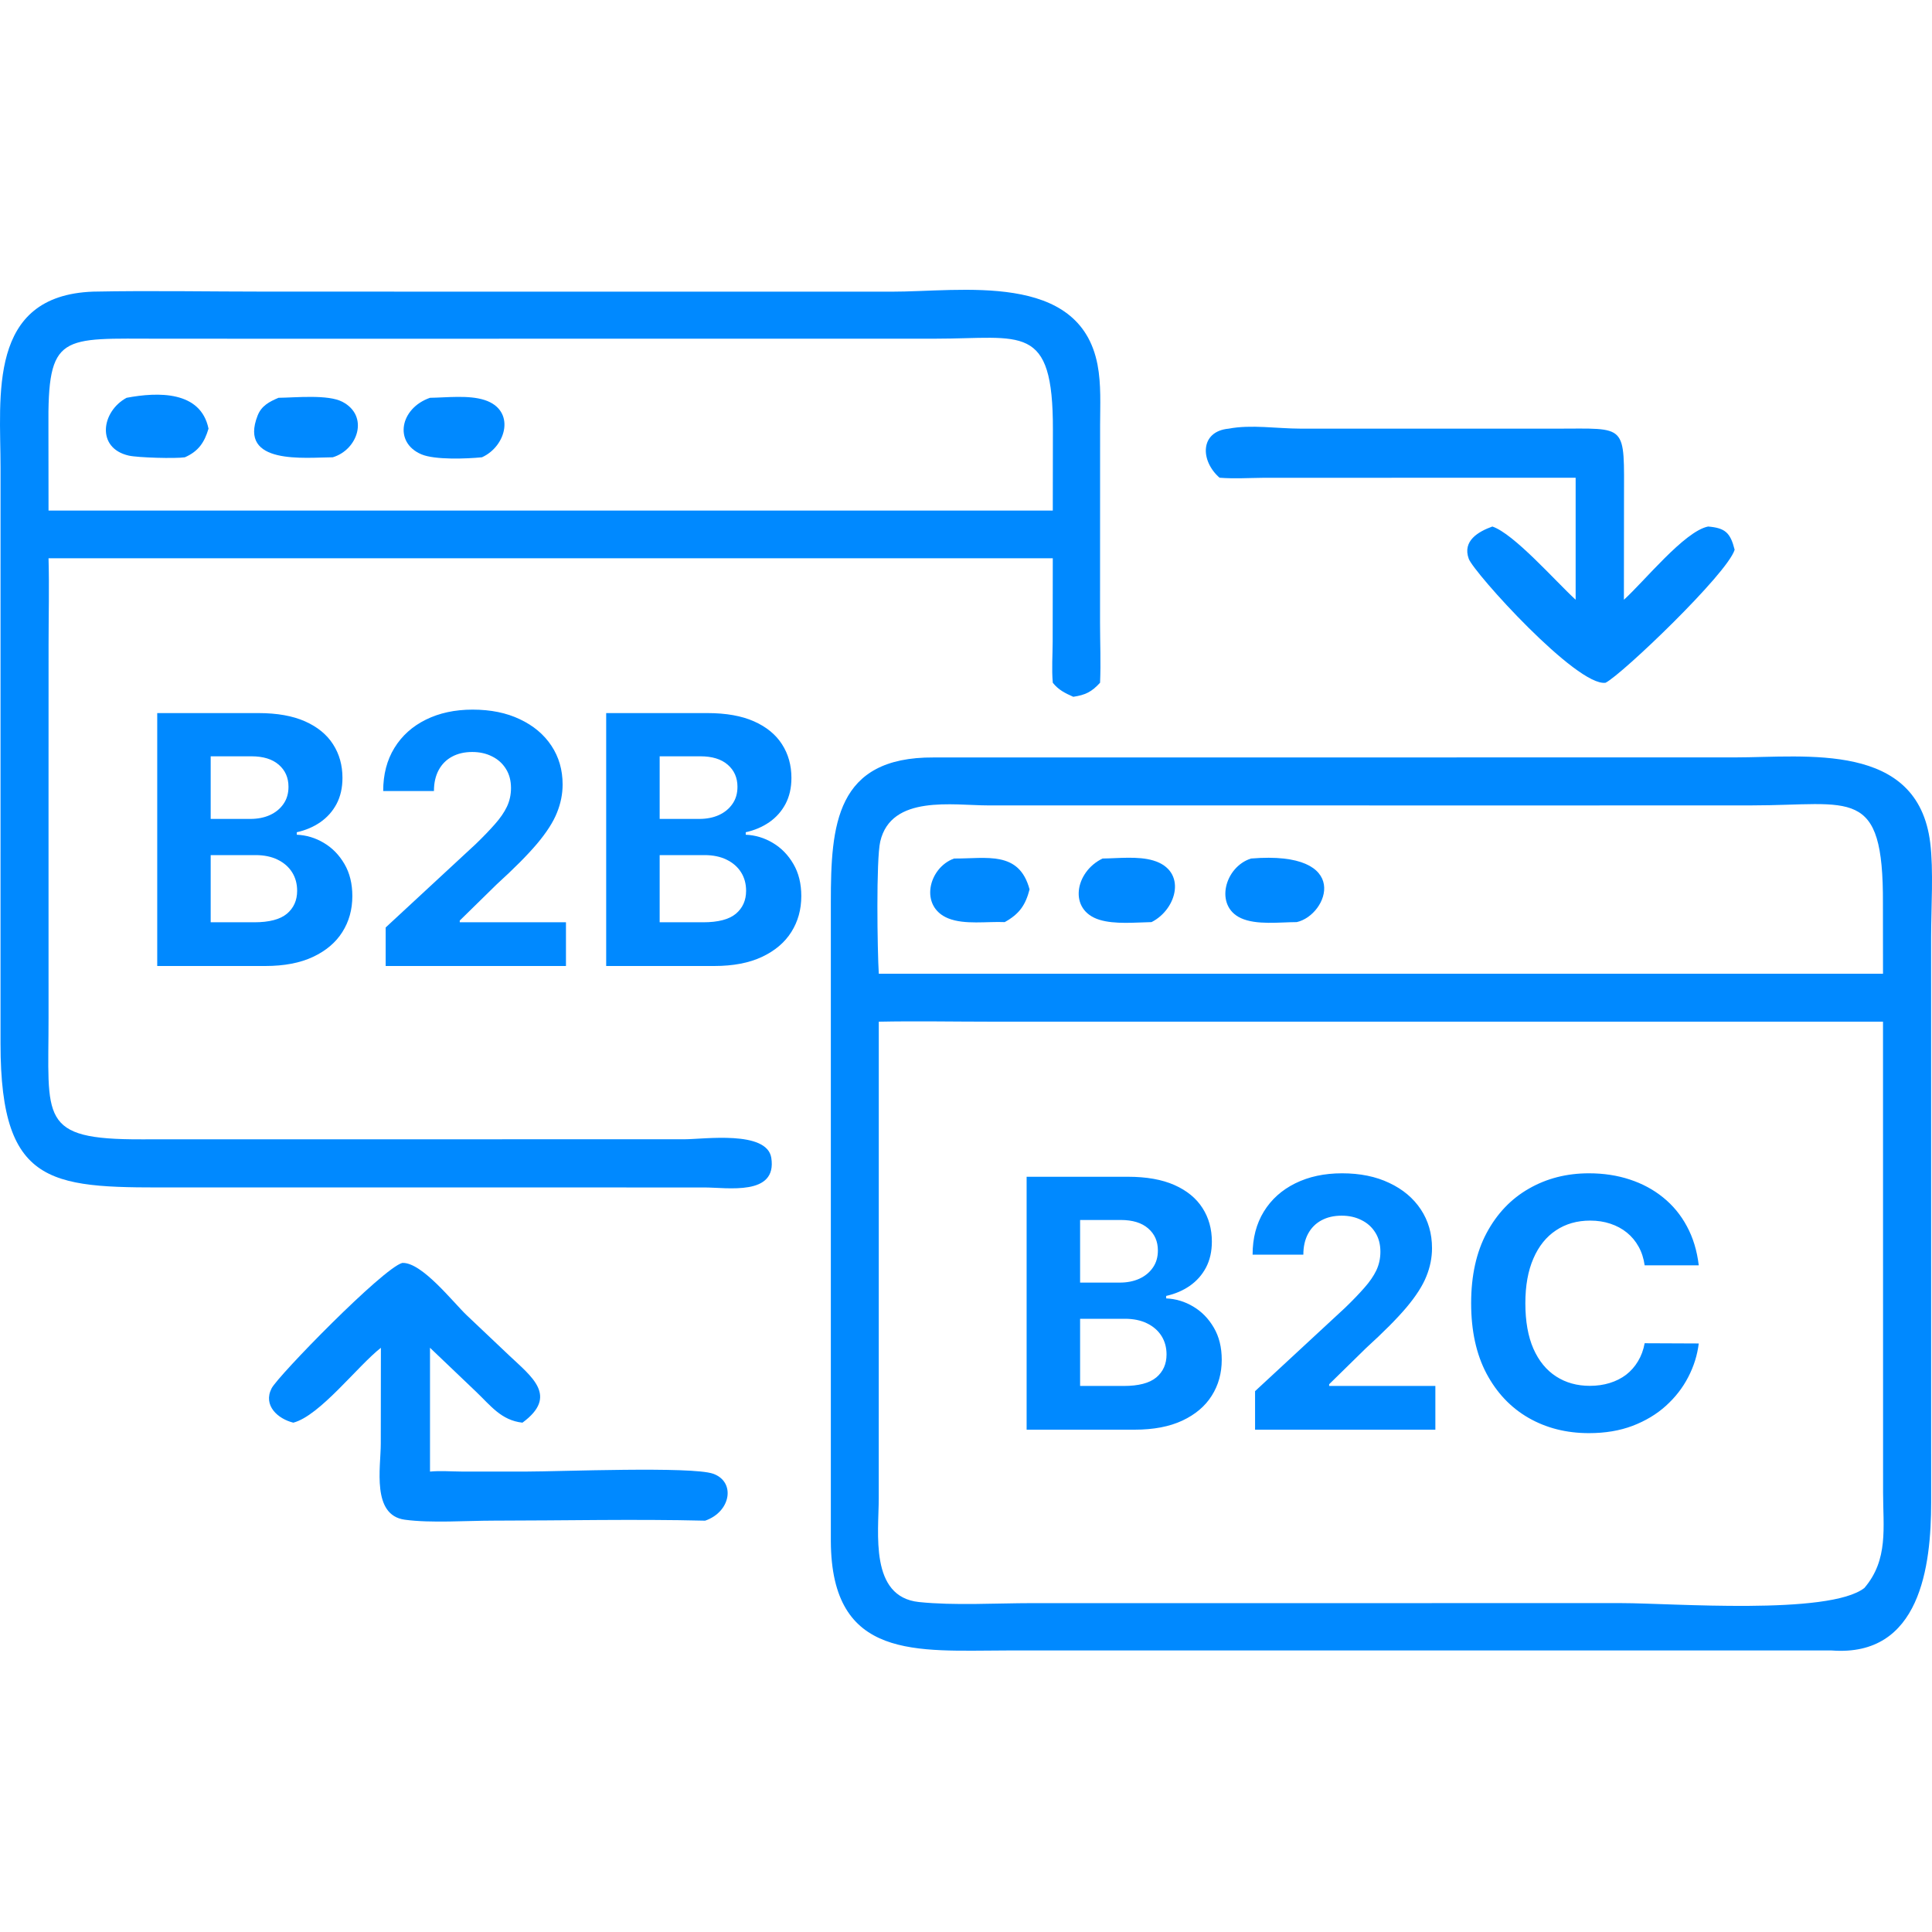 <svg width="100" height="100" viewBox="0 0 100 100" fill="none" xmlns="http://www.w3.org/2000/svg">
<g clip-path="url(#clip0_11_138)">
<path d="M2.512 41.984L2.513 52.673C2.517 57.906 1.973 58.986 7.313 58.972L35.442 58.968C36.437 58.966 39.697 58.496 39.922 59.931C40.233 61.921 37.649 61.462 36.451 61.463L9.389 61.461C2.809 61.472 0.027 61.623 0.027 54.022L0.028 24.203C0.028 20.505 -0.662 15.298 4.813 15.095C7.813 15.035 10.827 15.094 13.829 15.094L46.131 15.097C49.741 15.104 55.876 14.027 56.808 18.877C57.002 19.887 56.943 20.976 56.941 22.002L56.938 32.243C56.939 33.271 56.984 34.313 56.939 35.339C56.499 35.816 56.183 35.971 55.552 36.066C55.127 35.877 54.79 35.713 54.492 35.339C54.43 34.637 54.484 33.91 54.486 33.205L54.492 28.897H2.512C2.554 30.376 2.514 31.867 2.514 33.347L2.512 41.984ZM14.884 17.533L8.321 17.531C3.153 17.531 2.46 17.203 2.507 22.155L2.512 26.427H42.164H54.492L54.498 22.236C54.511 16.675 52.896 17.53 48.425 17.53L14.884 17.533Z" fill="#0089FF"/>
<path d="M9.57 23.669C9.086 23.744 7.14 23.69 6.665 23.582C4.96 23.193 5.252 21.289 6.552 20.59C8.185 20.282 10.389 20.226 10.793 22.187C10.583 22.893 10.277 23.357 9.57 23.669Z" fill="#0089FF"/>
<path d="M17.223 23.669C15.818 23.674 12.318 24.091 13.336 21.506C13.536 20.999 13.944 20.79 14.416 20.59C15.305 20.58 16.976 20.406 17.724 20.798C19.12 21.529 18.52 23.285 17.223 23.669Z" fill="#0089FF"/>
<path d="M24.946 23.669C24.162 23.747 22.508 23.813 21.809 23.515C20.367 22.901 20.707 21.128 22.257 20.59C23.124 20.579 24.254 20.437 25.083 20.705C26.7 21.227 26.22 23.094 24.946 23.669Z" fill="#0089FF"/>
<path d="M63.124 24.727C62.119 23.852 62.095 22.326 63.599 22.187C64.747 21.965 66.124 22.185 67.296 22.186L80.56 22.187C84.267 22.187 84.061 21.886 84.058 25.904L84.053 31.042C85.084 30.119 87.187 27.492 88.412 27.253C89.298 27.328 89.563 27.573 89.785 28.454C89.417 29.685 83.961 34.904 83.105 35.339C81.625 35.557 76.281 29.635 76.022 28.922C75.687 28 76.508 27.518 77.244 27.253C78.364 27.629 80.491 30.063 81.555 31.042V24.727L65.388 24.731C64.634 24.738 63.876 24.787 63.124 24.727Z" fill="#0089FF"/>
<path d="M94.812 85.428L52.092 85.428C47.466 85.432 43.034 85.958 43.004 79.776L43.004 46.702C43.004 42.71 43.249 39.178 48.324 39.206L89.802 39.203C93.504 39.202 99.259 38.374 99.908 43.622C100.082 45.021 99.957 47.017 99.954 48.465L99.956 77.76C99.957 81.049 99.401 85.776 94.812 85.428ZM80.509 41.69L51.158 41.688C49.327 41.687 46.131 41.119 45.562 43.554C45.343 44.491 45.413 49.222 45.486 50.399H62.41H97.464L97.46 46.768C97.49 40.646 95.845 41.686 90.68 41.687L80.509 41.69ZM45.486 52.883L45.484 77.549C45.483 79.333 44.997 82.652 47.564 82.921C49.383 83.111 51.565 82.979 53.415 82.978L83.946 82.977C86.501 82.977 94.666 83.619 96.5 82.193C97.754 80.725 97.468 79.063 97.468 77.246L97.464 52.883L51.271 52.882C49.345 52.882 47.41 52.843 45.486 52.883Z" fill="#0089FF"/>
<path d="M67.12 47.728C66.24 47.73 65.035 47.892 64.228 47.522C62.85 46.888 63.386 44.868 64.754 44.437C70.043 44 68.733 47.37 67.12 47.728Z" fill="#0089FF"/>
<path d="M52.004 47.728C51.1 47.688 49.929 47.874 49.085 47.536C47.573 46.93 48.049 44.918 49.382 44.437C51.067 44.447 52.75 44.016 53.29 46.035C53.082 46.844 52.762 47.31 52.004 47.728Z" fill="#0089FF"/>
<path d="M59.603 47.728C58.77 47.744 57.708 47.853 56.911 47.609C55.275 47.108 55.641 45.119 57.069 44.437C57.886 44.428 58.906 44.304 59.693 44.539C61.457 45.064 60.925 47.063 59.603 47.728Z" fill="#0089FF"/>
<path d="M15.182 73.637C14.38 73.44 13.604 72.748 14.058 71.86C14.389 71.213 19.823 65.64 20.821 65.369C21.83 65.318 23.457 67.412 24.155 68.075L26.35 70.154C27.52 71.263 28.916 72.26 27.042 73.637C25.943 73.516 25.4 72.759 24.64 72.034L22.257 69.761V76.169C22.79 76.117 23.354 76.165 23.89 76.167L27.293 76.167C28.928 76.167 35.805 75.891 36.911 76.28C38.085 76.694 37.837 78.251 36.497 78.71C32.86 78.622 29.196 78.706 25.557 78.708C24.159 78.708 22.305 78.844 20.953 78.66C19.225 78.425 19.709 75.959 19.709 74.718L19.715 69.761C18.508 70.705 16.554 73.281 15.182 73.637Z" fill="#0089FF"/>
<path d="M8.138 50V36.909H13.379C14.342 36.909 15.146 37.052 15.789 37.337C16.433 37.623 16.916 38.019 17.24 38.526C17.564 39.029 17.726 39.609 17.726 40.265C17.726 40.776 17.624 41.226 17.419 41.614C17.215 41.997 16.933 42.312 16.575 42.56C16.222 42.803 15.817 42.975 15.361 43.077V43.205C15.859 43.227 16.326 43.367 16.761 43.627C17.2 43.887 17.555 44.251 17.828 44.72C18.101 45.185 18.237 45.739 18.237 46.382C18.237 47.077 18.065 47.697 17.72 48.242C17.379 48.783 16.874 49.212 16.204 49.527C15.536 49.842 14.711 50 13.731 50H8.138ZM10.905 47.737H13.162C13.933 47.737 14.496 47.59 14.849 47.296C15.203 46.998 15.38 46.602 15.38 46.107C15.38 45.745 15.293 45.425 15.118 45.148C14.943 44.871 14.694 44.654 14.37 44.496C14.05 44.339 13.669 44.26 13.226 44.26H10.905V47.737ZM10.905 42.387H12.957C13.337 42.387 13.673 42.321 13.967 42.189C14.266 42.053 14.5 41.861 14.671 41.614C14.845 41.367 14.932 41.07 14.932 40.725C14.932 40.252 14.764 39.871 14.428 39.581C14.095 39.291 13.622 39.146 13.008 39.146H10.905V42.387ZM19.962 50V48.006L24.621 43.691C25.018 43.307 25.35 42.962 25.618 42.656C25.891 42.349 26.098 42.048 26.238 41.754C26.379 41.456 26.449 41.134 26.449 40.789C26.449 40.406 26.362 40.075 26.187 39.798C26.013 39.517 25.774 39.302 25.471 39.153C25.169 38.999 24.826 38.923 24.442 38.923C24.042 38.923 23.692 39.004 23.394 39.166C23.096 39.327 22.866 39.56 22.704 39.862C22.542 40.165 22.461 40.525 22.461 40.943H19.834C19.834 40.086 20.027 39.342 20.415 38.712C20.803 38.081 21.346 37.593 22.045 37.248C22.744 36.903 23.549 36.73 24.462 36.73C25.399 36.73 26.215 36.896 26.91 37.229C27.608 37.557 28.152 38.013 28.54 38.597C28.927 39.18 29.121 39.849 29.121 40.604C29.121 41.098 29.023 41.586 28.827 42.068C28.636 42.549 28.292 43.084 27.798 43.672C27.304 44.256 26.607 44.957 25.708 45.775L23.797 47.648V47.737H29.294V50H19.962ZM31.376 50V36.909H36.617C37.581 36.909 38.384 37.052 39.027 37.337C39.671 37.623 40.154 38.019 40.478 38.526C40.802 39.029 40.964 39.609 40.964 40.265C40.964 40.776 40.862 41.226 40.657 41.614C40.453 41.997 40.172 42.312 39.814 42.56C39.46 42.803 39.055 42.975 38.599 43.077V43.205C39.098 43.227 39.564 43.367 39.999 43.627C40.438 43.887 40.794 44.251 41.066 44.72C41.339 45.185 41.475 45.739 41.475 46.382C41.475 47.077 41.303 47.697 40.958 48.242C40.617 48.783 40.112 49.212 39.443 49.527C38.774 49.842 37.949 50 36.969 50H31.376ZM34.144 47.737H36.4C37.172 47.737 37.734 47.59 38.088 47.296C38.441 46.998 38.618 46.602 38.618 46.107C38.618 45.745 38.531 45.425 38.356 45.148C38.181 44.871 37.932 44.654 37.608 44.496C37.289 44.339 36.907 44.26 36.464 44.26H34.144V47.737ZM34.144 42.387H36.196C36.575 42.387 36.912 42.321 37.206 42.189C37.504 42.053 37.738 41.861 37.909 41.614C38.084 41.367 38.171 41.07 38.171 40.725C38.171 40.252 38.002 39.871 37.666 39.581C37.334 39.291 36.86 39.146 36.247 39.146H34.144V42.387Z" fill="#0089FF"/>
<path d="M53.138 74V60.909H58.379C59.342 60.909 60.146 61.052 60.789 61.337C61.432 61.623 61.916 62.019 62.24 62.526C62.564 63.029 62.726 63.609 62.726 64.265C62.726 64.776 62.624 65.226 62.419 65.614C62.215 65.997 61.933 66.312 61.575 66.56C61.222 66.803 60.817 66.975 60.361 67.077V67.205C60.859 67.227 61.326 67.367 61.761 67.627C62.2 67.887 62.555 68.251 62.828 68.72C63.101 69.185 63.237 69.739 63.237 70.382C63.237 71.077 63.065 71.697 62.719 72.242C62.379 72.783 61.874 73.212 61.205 73.527C60.535 73.842 59.711 74 58.731 74H53.138ZM55.906 71.737H58.162C58.933 71.737 59.496 71.59 59.849 71.296C60.203 70.998 60.38 70.602 60.38 70.107C60.38 69.745 60.293 69.425 60.118 69.148C59.943 68.871 59.694 68.654 59.37 68.496C59.05 68.339 58.669 68.26 58.226 68.26H55.906V71.737ZM55.906 66.387H57.957C58.337 66.387 58.673 66.321 58.967 66.189C59.266 66.053 59.5 65.861 59.67 65.614C59.845 65.367 59.932 65.07 59.932 64.725C59.932 64.252 59.764 63.871 59.428 63.581C59.095 63.291 58.622 63.146 58.008 63.146H55.906V66.387ZM64.962 74V72.006L69.621 67.691C70.018 67.308 70.35 66.962 70.618 66.656C70.891 66.349 71.098 66.048 71.239 65.754C71.379 65.456 71.449 65.134 71.449 64.789C71.449 64.406 71.362 64.075 71.187 63.798C71.013 63.517 70.774 63.302 70.471 63.153C70.169 62.999 69.826 62.923 69.442 62.923C69.042 62.923 68.692 63.004 68.394 63.166C68.096 63.327 67.866 63.56 67.704 63.862C67.542 64.165 67.461 64.525 67.461 64.942H64.834C64.834 64.086 65.028 63.342 65.415 62.712C65.803 62.081 66.346 61.593 67.045 61.248C67.744 60.903 68.549 60.73 69.462 60.73C70.399 60.73 71.215 60.896 71.91 61.229C72.609 61.557 73.152 62.013 73.54 62.597C73.927 63.18 74.121 63.849 74.121 64.604C74.121 65.098 74.023 65.586 73.827 66.067C73.635 66.549 73.292 67.084 72.798 67.672C72.304 68.256 71.607 68.957 70.708 69.775L68.797 71.648V71.737H74.294V74H64.962ZM87.927 65.492H85.127C85.076 65.13 84.971 64.808 84.814 64.527C84.656 64.242 84.454 63.999 84.206 63.798C83.959 63.598 83.674 63.445 83.35 63.338C83.03 63.231 82.683 63.178 82.308 63.178C81.63 63.178 81.04 63.347 80.537 63.683C80.034 64.016 79.644 64.501 79.368 65.141C79.091 65.776 78.952 66.547 78.952 67.454C78.952 68.388 79.091 69.172 79.368 69.807C79.649 70.442 80.041 70.921 80.544 71.245C81.046 71.569 81.628 71.731 82.289 71.731C82.659 71.731 83.002 71.682 83.318 71.584C83.637 71.486 83.921 71.343 84.168 71.156C84.415 70.964 84.62 70.731 84.782 70.459C84.948 70.186 85.063 69.875 85.127 69.526L87.927 69.538C87.854 70.139 87.673 70.719 87.383 71.277C87.098 71.831 86.712 72.327 86.226 72.766C85.745 73.201 85.169 73.546 84.5 73.802C83.836 74.053 83.084 74.179 82.244 74.179C81.076 74.179 80.032 73.915 79.112 73.386C78.196 72.858 77.471 72.093 76.939 71.092C76.41 70.09 76.146 68.878 76.146 67.454C76.146 66.027 76.414 64.812 76.951 63.811C77.488 62.81 78.217 62.047 79.137 61.523C80.058 60.994 81.093 60.73 82.244 60.73C83.002 60.73 83.706 60.837 84.353 61.05C85.005 61.263 85.583 61.574 86.086 61.983C86.588 62.388 86.998 62.884 87.313 63.472C87.632 64.06 87.837 64.734 87.927 65.492Z" fill="#0089FF"/>
</g>
<defs>
<clipPath id="clip0_11_138">
<rect width="100" height="100" fill="white"/>
</clipPath>
</defs>
</svg>
